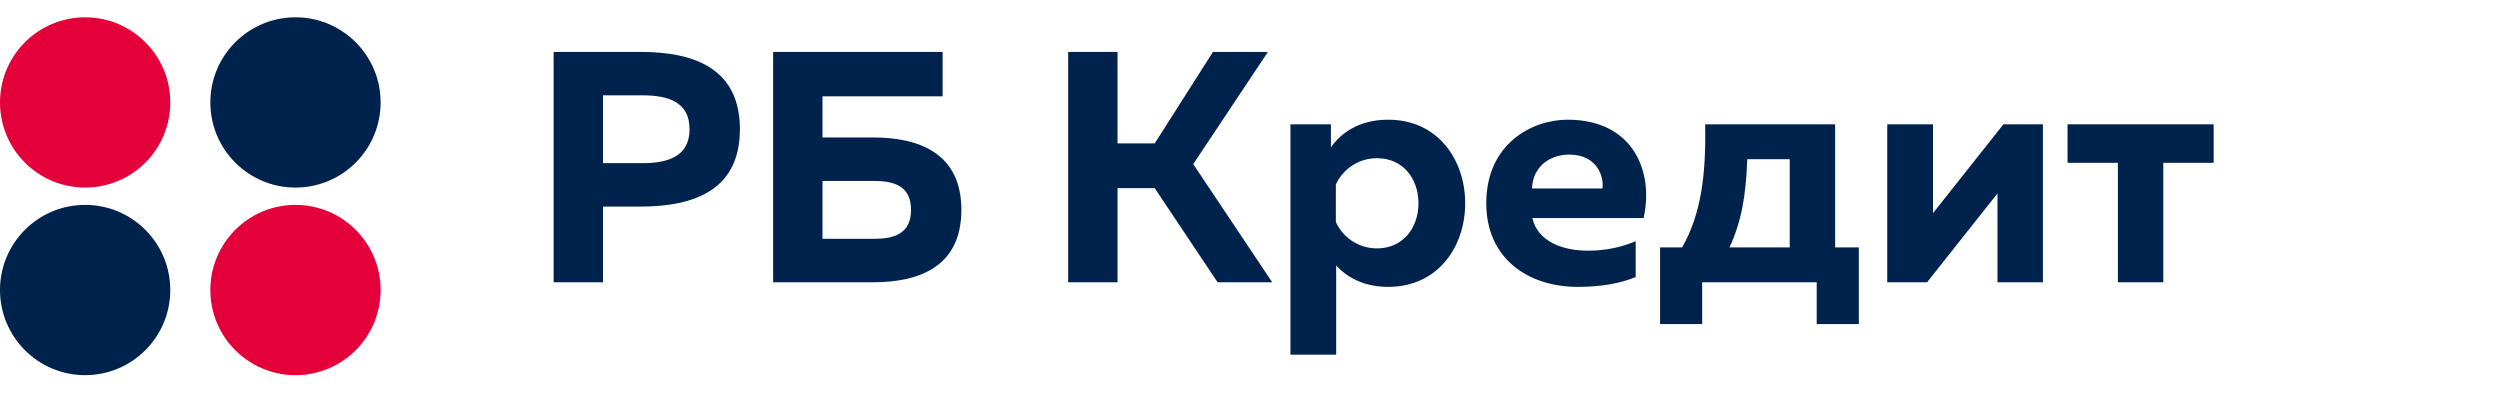 <svg width="289" height="46" viewBox="0 0 289 46" fill="none" xmlns="http://www.w3.org/2000/svg">
<path d="M64 6H74.043C80.473 6 85.533 8.054 85.533 14.94C85.533 21.826 80.473 23.88 74.043 23.88H69.707V32.63H64V6ZM79.712 14.94C79.712 11.783 77.239 11.022 74.31 11.022H69.707V18.859H74.31C77.239 18.859 79.712 18.06 79.712 14.94Z" fill="#00234D"/>
<path d="M95.081 15.891H100.94C106.19 15.891 111.136 17.679 111.136 24.261C111.136 30.88 106.19 32.63 100.94 32.63H89.375V6H108.967V11.136H95.081V15.891ZM95.081 27.609H100.978C103.223 27.609 105.315 27.114 105.315 24.261C105.315 21.408 103.223 20.913 100.978 20.913H95.081V27.609Z" fill="#00234D"/>
<path d="M129.187 32.63H123.48V6H129.187V16.576H133.486L140.219 6H146.572L137.937 18.973L147.067 32.63H140.752L133.486 21.75H129.187V32.63Z" fill="#00234D"/>
<path d="M153.854 17.033C154.996 15.397 157.088 13.837 160.474 13.837C166.256 13.837 169.376 18.516 169.376 23.5C169.376 28.484 166.256 33.163 160.474 33.163C157.582 33.163 155.642 31.984 154.463 30.69V41H149.175V14.37H153.854V17.033ZM163.974 23.5C163.974 20.647 162.186 18.288 159.18 18.288C156.86 18.288 155.148 19.734 154.425 21.331V25.669C155.148 27.266 156.86 28.712 159.18 28.712C162.186 28.712 163.974 26.353 163.974 23.5Z" fill="#00234D"/>
<path d="M171.813 23.5C171.813 16.614 177.101 13.837 181.21 13.837C188.781 13.837 191.216 19.81 189.998 25.212H177.14C177.748 27.875 180.563 28.978 183.569 28.978C185.661 28.978 187.525 28.56 189.085 27.875V32.022C187.373 32.745 185.129 33.163 182.39 33.163C176.607 33.163 171.813 29.853 171.813 23.5ZM185.243 21.788C185.433 20.533 184.71 17.87 181.4 17.87C179.156 17.87 177.178 19.277 177.101 21.788H185.243Z" fill="#00234D"/>
<path d="M196.772 37.462H191.903V28.598H194.452C196.658 24.755 197.229 20.152 197.115 14.37H212.142V28.598H214.881V37.462H210.011V32.63H196.772V37.462ZM201.984 18.402C201.832 22.701 201.299 25.63 199.93 28.598H206.892V18.402H201.984Z" fill="#00234D"/>
<path d="M222.769 32.63H218.166V14.37H223.454V24.641L231.595 14.37H236.16V32.63H230.91V22.359L222.769 32.63Z" fill="#00234D"/>
<path d="M250.077 32.63H244.827V18.821H239.007V14.37H255.898V18.821H250.077V32.63Z" fill="#00234D"/>
<circle cx="9.842" cy="11.842" r="9.842" fill="#E40038"/>
<circle cx="34.158" cy="11.842" r="9.842" fill="#00234D"/>
<circle cx="9.842" cy="33.526" r="9.842" fill="#00234D"/>
<circle cx="34.158" cy="33.526" r="9.842" fill="#E40038"/>
</svg>
